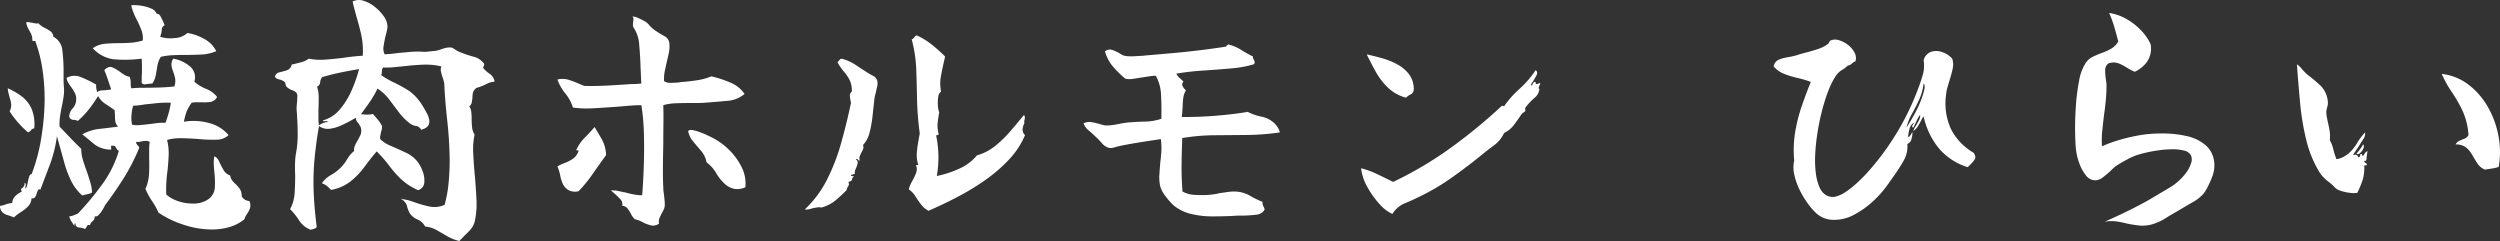 <svg xmlns="http://www.w3.org/2000/svg" width="392.779" height="37.859" viewBox="0 0 392.779 37.859">
  <rect x="0" y="0" width="392.779" height="37.859" fill="#333333" stroke="none"/>
  <g id="footer_logo" transform="translate(-53.848 -46.459)">
    <path id="パス_1115" data-name="パス 1115" d="M41.034-2.94a1.636,1.636,0,0,1,.084,1.134,3.8,3.8,0,0,1-.462.882,2.467,2.467,0,0,0-.231.378,3.525,3.525,0,0,0-.189.462,6.733,6.733,0,0,1-2.352,1.218,9.743,9.743,0,0,1-2.73.378,14.072,14.072,0,0,1-4.62-.8,14.857,14.857,0,0,1-3.78-1.848A10.152,10.152,0,0,0,25.767-2.9,11.017,11.017,0,0,1,24.7-4.872,6.545,6.545,0,0,0,25.263-7.2q.063-1.2.021-2.373v-1.365a10.012,10.012,0,0,1,.084-1.323,1.386,1.386,0,0,0-.651-.147q-.273.021-.567.063-.168.042-.378.084a1.278,1.278,0,0,1-.462,0q-.126.084-.042.252a1.121,1.121,0,0,0,.21.294,1.416,1.416,0,0,1,.252.378,31.09,31.09,0,0,1-2.436,4.767q-1.386,2.205-2.94,4.263A5.705,5.705,0,0,1,18-1.638a4.612,4.612,0,0,1-.609.819.688.688,0,0,1-.672.273A.842.842,0,0,1,16.4.21a.942.942,0,0,0-.4.63q-.294-.084-.378,0a.977.977,0,0,0-.168.252.866.866,0,0,1-.252.336,3.76,3.76,0,0,0-.966-.231q-.546-.063-.546-.693-.126.042-.147.252l-.021.21Q13.356.672,13.1.294a2.858,2.858,0,0,1-.378-.84,2.434,2.434,0,0,0,.714-.168q.294-.126.63-.252a44.564,44.564,0,0,0,3.8-4.557,17.291,17.291,0,0,0,2.667-5.355A.283.283,0,0,1,20.286-11l-.168-.252a1.516,1.516,0,0,0-.189-.294.36.36,0,0,0-.357-.084q-.21-.084-.252.042a.522.522,0,0,0,0,.294v.252a4.192,4.192,0,0,1-2.625-.819q-.945-.777-1.911-1.575a7.04,7.04,0,0,1,2.562-.84q1.218-.126,3.066-.378a1.436,1.436,0,0,1-.441-.8,6.916,6.916,0,0,1-.063-1.008,3.24,3.24,0,0,0-.021-.357,3.616,3.616,0,0,1-.021-.4q-.672-.5-1.407-.966a3.57,3.57,0,0,1-1.2-1.26,21.983,21.983,0,0,1-1.449,2.079A13.412,13.412,0,0,1,14.07-15.54a1.423,1.423,0,0,0-.672-.168.725.725,0,0,1-.672-.462,1.886,1.886,0,0,1,.525-1.323,2.11,2.11,0,0,0,.567-1.365,1.967,1.967,0,0,0-.21-1.071,7.525,7.525,0,0,0-.588-.945,7.449,7.449,0,0,1-.462-.693,1.841,1.841,0,0,1-.252-.735,2.539,2.539,0,0,1,2.247-.126,18.716,18.716,0,0,1,2.331,1.134.121.121,0,0,0,.084.042,1.96,1.96,0,0,0,.021.651q.063.273.1.525a1.647,1.647,0,0,1,.945-.273A8.563,8.563,0,0,0,19.32-20.5q-.294-.84-.567-1.659a13.541,13.541,0,0,0-.525-1.365q.672-.672,1.239-.441a5.7,5.7,0,0,1,1.155.651,8.19,8.19,0,0,0,.756.525,2.428,2.428,0,0,0,.84.315,2.929,2.929,0,0,1,.168,1.008,2.743,2.743,0,0,0,.084.8,18.1,18.1,0,0,1,1.932-.084q1.176,0,2.457-.042t2.373-.168a2.427,2.427,0,0,0,.126-1.3,8.634,8.634,0,0,0-.294-1.008,3.867,3.867,0,0,1-.273-.987,1.725,1.725,0,0,1,.273-1.071,5.5,5.5,0,0,1,2.625,1.218,2.2,2.2,0,0,1,.693,2.394A6.194,6.194,0,0,0,34.23-20.58a4.119,4.119,0,0,1,1.722,1.26,1.371,1.371,0,0,1-1.071.8,7.843,7.843,0,0,1-1.407.042h-.8a2.935,2.935,0,0,0-.714.084,6.352,6.352,0,0,0-.777,1.344,10.094,10.094,0,0,0-.441,1.638,9.1,9.1,0,0,1,3.99.21,5.8,5.8,0,0,1,3.024,1.89,2.666,2.666,0,0,1-1.869.714,22.3,22.3,0,0,1-2.667-.084,1.938,1.938,0,0,1-.273-.021,1.939,1.939,0,0,0-.273-.021q-1.176-.084-2.352-.105a7.705,7.705,0,0,0-2.226.273,8.324,8.324,0,0,1,.252,2.331q-.042,1.155-.168,2.373-.126.882-.189,1.848a19.2,19.2,0,0,0-.021,2.016,5.061,5.061,0,0,0,1.806,1.029,6.913,6.913,0,0,0,2.31.4,4.126,4.126,0,0,0,2.478-.672A2.393,2.393,0,0,0,35.6-5.1a14.458,14.458,0,0,0-.063-2.331q-.084-.714-.1-1.365a4.652,4.652,0,0,1,.1-1.2,1.612,1.612,0,0,1,.756.861,14.385,14.385,0,0,0,.672,1.3,1.813,1.813,0,0,0,1.05.861,1.747,1.747,0,0,0,.336.819,4.2,4.2,0,0,0,.546.567,6.437,6.437,0,0,1,.63.735A1.927,1.927,0,0,1,39.816-3.7a1.781,1.781,0,0,0,.525.546A2.409,2.409,0,0,0,41.034-2.94ZM16.3-4.284a2.842,2.842,0,0,1-.8.273,3.815,3.815,0,0,0-.714.189A7.488,7.488,0,0,1,13-6.174a16.716,16.716,0,0,1-1.071-2.877q-.42-1.533-.882-3.171l-.252-.924A20.324,20.324,0,0,1,9.7-8.715Q8.946-6.72,8.19-4.746q-.252-.126-.357.063a2.607,2.607,0,0,0-.189.441,2.471,2.471,0,0,1-.252.63A.5.5,0,0,1,6.8-3.4a1.911,1.911,0,0,1-.525,1.26,5.918,5.918,0,0,1-1.113.9,8.033,8.033,0,0,0-1.134.861,7.209,7.209,0,0,0-.966-.357,2.04,2.04,0,0,1-.84-.462,1.424,1.424,0,0,1-.378-.987,4.921,4.921,0,0,0,.945-.252,3.522,3.522,0,0,1,.987-.21q0-1.05,1.512-1.806-.168-.252-.126-.357A.424.424,0,0,1,5.334-5a1.069,1.069,0,0,0,.252-.252A.923.923,0,0,0,5.712-5.8q.252.042.168.462a.8.8,0,0,0-.042.42.8.8,0,0,0,.252-.462q.084-.336.168-.714a4.672,4.672,0,0,1,.21-.8q.126-.336.336-.252A28.511,28.511,0,0,0,8.3-12.684,39.927,39.927,0,0,0,8.862-18.9a32.206,32.206,0,0,0-.336-4.683,21.829,21.829,0,0,0-1.05-4.263q-.042-.21-.105-.231a.465.465,0,0,0-.147-.021.292.292,0,0,1-.294-.084,2.311,2.311,0,0,0-.21-1.071q-.21-.4-.441-.8a2.731,2.731,0,0,1-.315-.987,1.645,1.645,0,0,1,.525,0q.231.042.441.084t.441.084a1.645,1.645,0,0,0,.525,0,2.874,2.874,0,0,0,.9.672,6.7,6.7,0,0,1,.945.546,1.232,1.232,0,0,1,.5.882,2.705,2.705,0,0,1,1.407,2.163,25.975,25.975,0,0,1,.189,3.255v1.2q0,.609.042,1.2a6.274,6.274,0,0,1-.042,1.617q-.126.819-.294,1.617t-.273,1.554a7.814,7.814,0,0,0-.063,1.512l1.68,1.764q.84.882,1.722,1.722a6.145,6.145,0,0,0,.273,1.785q.273.9.609,1.785.294.882.546,1.722A5.557,5.557,0,0,1,16.3-4.284ZM35.826-26.5a6.823,6.823,0,0,1-2.331.525q-1.239.063-2.5.063-.966,0-1.953.042a10.649,10.649,0,0,0-1.911.252,3.5,3.5,0,0,0-.546,1.365l-.252,1.47a3.5,3.5,0,0,1-.546,1.365,2.409,2.409,0,0,0-.294.021,2.706,2.706,0,0,1-.336.021,2.6,2.6,0,0,1-.63.084.434.434,0,0,1-.42-.252v-.714a5.412,5.412,0,0,1,.042-.672v-1.155q0-.567-.042-1.239a20.441,20.441,0,0,1-4.368.1,5.377,5.377,0,0,1-3.318-1.743,3.919,3.919,0,0,1,1.89-.693q1.05-.1,2.184-.1.924,0,1.869-.063a8.491,8.491,0,0,0,1.911-.357,3.535,3.535,0,0,0-.21-1.638q-.294-.756-.672-1.512a12.58,12.58,0,0,1-.546-1.155,6.64,6.64,0,0,1-.378-1.239,7.779,7.779,0,0,1,1.575.084A5.752,5.752,0,0,1,25.6-33.2a1.464,1.464,0,0,1,.861.819q.378-.042.651.483t.483,1.029q.084.21.126.294a.787.787,0,0,0-.462.756,3.044,3.044,0,0,1-.252,1.05,5.229,5.229,0,0,0,2.268.21,3.18,3.18,0,0,0,2.016-.8,7.726,7.726,0,0,1,2.583.9A4.387,4.387,0,0,1,35.826-26.5ZM28.686-18.4a15.35,15.35,0,0,0-2.163.063q-.987.105-1.827.189-.546.084-1.029.147a7.005,7.005,0,0,1-.9.063,7.285,7.285,0,0,0-.252,1.386,5.017,5.017,0,0,0,.084,1.6,3.825,3.825,0,0,0,1.218.063q.672-.063,1.428-.147l1.323-.168a6.573,6.573,0,0,1,1.281-.042q.294-.8.525-1.638A10.849,10.849,0,0,0,28.686-18.4ZM7.224-14.364a.7.7,0,0,0-.5.273,1.084,1.084,0,0,1-.462.357,15,15,0,0,1-1.575-1.554A14.491,14.491,0,0,1,3.36-17.052a2.139,2.139,0,0,0,.252-1.071,4.29,4.29,0,0,0-.21-.945q-.084-.336-.189-.714a4.816,4.816,0,0,1-.147-.882,10.589,10.589,0,0,1,2.163,1.239,5.1,5.1,0,0,1,1.554,1.911A6.374,6.374,0,0,1,7.224-14.364Z" transform="translate(52 81)" fill="#fff"/>
    <path id="パス_1114" data-name="パス 1114" d="M38.556-21.714a3.289,3.289,0,0,0-1.344.4,6.821,6.821,0,0,1-1.47.567,1.39,1.39,0,0,0-.588.777,3.965,3.965,0,0,0-.084.819q-.042.378-.1.714a1.124,1.124,0,0,1-.4.63,1.479,1.479,0,0,1,.315.8,8.83,8.83,0,0,1,.063,1.092q0,.672.063,1.323a2.761,2.761,0,0,0,.4,1.2,11.2,11.2,0,0,0-.21,3q.084,1.7.252,3.507.168,1.848.252,3.7a12.816,12.816,0,0,1-.252,3.36,3.375,3.375,0,0,1-.987,1.68q-.777.756-1.449,1.47A6.985,6.985,0,0,1,31.1,2.562q-.861-.5-1.68-.966a4.358,4.358,0,0,0-1.785-.546,2.312,2.312,0,0,0-1.2-1.113A2.616,2.616,0,0,1,25.2-1.092a4.269,4.269,0,0,1-.42-1.134,1.841,1.841,0,0,0-1.008-1.092l.546.1q.546.105.882.189.252.084.483.168t.483.168a17.783,17.783,0,0,0,2.205.609A3.921,3.921,0,0,0,30.7-2.352a20.17,20.17,0,0,0,.63-3.465Q31.5-7.6,31.5-9.408q-.042-3.108-.378-6.132t-.462-5.586a2.516,2.516,0,0,0-.084-.651q-.084-.315-.21-.651-.126-.42-.231-.84a1.337,1.337,0,0,1,.063-.84,10.92,10.92,0,0,0-2.919-.273q-1.449.063-2.835.231l-1.743.168a11.083,11.083,0,0,1-1.659.042.817.817,0,0,0-.189.546,3.076,3.076,0,0,1-.1.672,13.408,13.408,0,0,0,1.89,1.092q1.05.5,2.037,1.092a6.476,6.476,0,0,1,1.659,1.386,7.954,7.954,0,0,1,.84,1.134q.42.672.735,1.281a3.135,3.135,0,0,1,.357.945q.252,1.26-1.26,1.638a1.012,1.012,0,0,0-.777-.588,2.243,2.243,0,0,1-.945-.378,8.776,8.776,0,0,1-1.764-1.764L22.008-18.9a7.238,7.238,0,0,0-1.848-1.722,15.266,15.266,0,0,1-1.218,2.1q-.672.966-1.386,1.932l.672.042a4.241,4.241,0,0,0,1.218-.084q.378.42.756.882a6.314,6.314,0,0,1,.672,1.008,2.955,2.955,0,0,1-.042.525,2.284,2.284,0,0,1-.126.441q-.042.252-.1.5a1.61,1.61,0,0,0-.021.588,4.9,4.9,0,0,0,1.68,1.071q1.134.483,2.331,1.05A4.962,4.962,0,0,1,26.46-9.114a5.455,5.455,0,0,1,.8,1.512,3.975,3.975,0,0,1,.252,1.764,1.352,1.352,0,0,1-.966,1.176,9.414,9.414,0,0,1-2.625-1.68,16.1,16.1,0,0,1-1.89-2.121,21,21,0,0,0-2-2.289Q19.026-9.576,18.1-8.316A12.062,12.062,0,0,1,15.96-6.069,7.043,7.043,0,0,1,12.852-4.7a5.163,5.163,0,0,0-.63-.609,2.736,2.736,0,0,0-.8-.441,4.124,4.124,0,0,1,1.407-1.281A6.992,6.992,0,0,0,14.364-8.19a6.572,6.572,0,0,0,1.029-1.344,4.74,4.74,0,0,1,1.113-1.3,1.26,1.26,0,0,1,.084-.777,6.5,6.5,0,0,1,.42-.819q.21-.378.42-.8a1.61,1.61,0,0,0,.168-.882,1.146,1.146,0,0,0-.147-.588q-.147-.252-.315-.5a1.446,1.446,0,0,1-.273-.378,1.018,1.018,0,0,1-.1-.462,2.745,2.745,0,0,1-.294.168q-.168.084-.378.21-.672.378-1.575.8a6.353,6.353,0,0,1-1.827.546,2.386,2.386,0,0,1-1.722-.42Q10.5-12.054,10.269-9.6a39.431,39.431,0,0,0-.147,5q.084,2.541.462,5.523.042.294-.147.378T10,1.47a1.4,1.4,0,0,0-.336.084A3.661,3.661,0,0,1,7.854.105,10.512,10.512,0,0,0,6.426-1.68,6.111,6.111,0,0,0,7.14-4.221q.084-1.365.084-2.793Q7.182-7.9,7.2-8.841a11.064,11.064,0,0,1,.189-1.827,15.9,15.9,0,0,0,.231-2.982Q7.6-15.2,7.476-17.01a4.549,4.549,0,0,1-.021-.756q.021-.378.063-.756.042-.5.042-.9a.784.784,0,0,0-.168-.567,1.43,1.43,0,0,0-.63-.378,2.489,2.489,0,0,1-.8-.462.711.711,0,0,1-.252-.483.5.5,0,0,0-.21-.4,2.08,2.08,0,0,0-.8-.357,1.079,1.079,0,0,1-.672-.4.937.937,0,0,1,.735-.714q.567-.126,1.155-.315a1.132,1.132,0,0,0,.756-.9q.756-.168,1.47-.357a3.5,3.5,0,0,0,1.218-.567,9.215,9.215,0,0,0,2.583.147q1.365-.105,2.793-.273.8-.126,1.575-.21t1.533-.126a12.387,12.387,0,0,0-.231-3.234q-.315-1.428-.735-2.814-.168-.63-.336-1.239t-.294-1.239a2.243,2.243,0,0,1,1.659-.126,5.105,5.105,0,0,1,1.764.924,7.063,7.063,0,0,1,1.428,1.47,2.925,2.925,0,0,1,.609,1.47,1.948,1.948,0,0,1-.042.672q-.084.42-.21.882-.21.84-.336,1.7A1.933,1.933,0,0,0,21.294-26l1.008-.084q.5-.042,1.008-.126l1.911-.168a14.464,14.464,0,0,1,1.911-.042,5.078,5.078,0,0,0,1.029-.021q.525-.063,1.029-.1.252-.042.5-.105a3.589,3.589,0,0,0,.462-.147,6.188,6.188,0,0,1,.672-.21,2.935,2.935,0,0,1,.714-.084,1.058,1.058,0,0,1,.672.231,3.717,3.717,0,0,0,.756.441,17.494,17.494,0,0,0,2.268.777,2.97,2.97,0,0,1,1.68,1.113.577.577,0,0,1-.084.42.408.408,0,0,0-.084.21,4.162,4.162,0,0,0,1.029.945A1.832,1.832,0,0,1,38.556-21.714ZM17.262-23.688q-1.764.294-3.045.567t-2.751.693a1.479,1.479,0,0,0-.315.8.864.864,0,0,1-.483.714,5.584,5.584,0,0,1,.252,1.764q0,1.008-.042,1.932V-15.9a5.349,5.349,0,0,0,.084,1.029l.42-.231a2.355,2.355,0,0,1,.966-.273q0-.168-.42-.126-.378.042-.336-.126a5.4,5.4,0,0,0,2.688-1.764,12.243,12.243,0,0,0,1.827-2.982A21.782,21.782,0,0,0,17.262-23.688Z" transform="translate(93 81)" fill="#fff"/>
    <path id="パス_1113" data-name="パス 1113" d="M35.826-19.782a4.655,4.655,0,0,1-2.793,1.092q-1.785.168-3.549.294-.63.042-1.26.042H27.006q-1.05,0-2.058.042a8.087,8.087,0,0,0-1.89.294q.042,1.428.021,3.024T23.058-11.8Q23.016-10.038,23-8.274t.063,3.318a4.153,4.153,0,0,0,.042.588l.084.588q.042.462.084.882a3.8,3.8,0,0,1,0,.8,1.694,1.694,0,0,1-.189.567q-.147.273-.273.525a6.141,6.141,0,0,0-.357.756,1.527,1.527,0,0,0-.063.84,1.614,1.614,0,0,1-1.218.294,6,6,0,0,1-1.176-.42,6.606,6.606,0,0,0-.63-.315,3.69,3.69,0,0,0-.756-.231A2.631,2.631,0,0,1,18-.882a5.883,5.883,0,0,0-.525-.861,1.26,1.26,0,0,0-.882-.483,1.077,1.077,0,0,0-.357-1.092q-.525-.546-1.113-1.05-.21-.168-.294-.252a3.95,3.95,0,0,1,1.134.084q.588.126,1.218.252.588.168,1.239.294a6.946,6.946,0,0,0,1.323.126q.168-2.142.252-4.62t.021-4.956a34.629,34.629,0,0,0-.4-4.578q-.882,0-1.869.084t-2.037.168q-1.764.126-3.549.231a16.83,16.83,0,0,1-3.3-.105,6.528,6.528,0,0,0-1.2-2.226A7.218,7.218,0,0,1,6.426-22.05a3.41,3.41,0,0,1,1.806.063,16.436,16.436,0,0,1,1.6.609q.21.084.4.168t.4.168Q12.432-21,14.3-21.1t3.675-.231q.42,0,.819-.021t.819-.063q-.042-.546-.063-1.176t-.063-1.3q-.042-1.806-.21-3.591a5.448,5.448,0,0,0-.924-2.793,1.587,1.587,0,0,1-.063-.525,2.944,2.944,0,0,0,.021-.315,2.7,2.7,0,0,0,.063-.357.848.848,0,0,0-.147-.483,2.135,2.135,0,0,1,.819.21q.483.21.945.462a2.348,2.348,0,0,1,.84.672,4.47,4.47,0,0,0,.924.84q.882.588,1.554.945a1.438,1.438,0,0,1,.714,1.323,4.543,4.543,0,0,1-.084,1.218q-.126.63-.294,1.3-.168.756-.336,1.533a6.391,6.391,0,0,0-.126,1.659,1.829,1.829,0,0,0,1.071.273q.609-.021,1.239-.063a3.13,3.13,0,0,1,.315-.063,1.939,1.939,0,0,1,.273-.021q1.134-.084,2.331-.273a9.612,9.612,0,0,0,2.205-.609,17.972,17.972,0,0,1,3,.987A4.985,4.985,0,0,1,35.826-19.782ZM14.07-10.164q-1.05,1.428-2.079,2.919A21.6,21.6,0,0,1,9.744-4.494a2.258,2.258,0,0,1-1.6-.189,2.467,2.467,0,0,1-.84-.9,5.951,5.951,0,0,1-.441-1.386A6.779,6.779,0,0,0,6.426-8.4,7.716,7.716,0,0,1,7.6-8.946,5.967,5.967,0,0,0,8.862-9.6a2.389,2.389,0,0,0,.882-1.2q0-.126-.189-.126H9.366a6.413,6.413,0,0,1,1.323-1.953q.819-.819,1.575-1.7.588.966,1.155,1.953A5.519,5.519,0,0,1,14.07-10.164Zm21.882,5.04a2.9,2.9,0,0,1-1.743.252,3.308,3.308,0,0,1-1.323-.63,7.362,7.362,0,0,1-1.512-1.827,5.5,5.5,0,0,0-1.512-1.7A3.88,3.88,0,0,0,29-10.836q-.651-.756-1.26-1.491a3.546,3.546,0,0,1-.777-1.617q.21-.294.966-.105a10.218,10.218,0,0,1,1.617.567q.861.378,1.323.63a10.469,10.469,0,0,1,2.6,1.932,9.8,9.8,0,0,1,1.932,2.709A5.652,5.652,0,0,1,35.952-5.124Z" transform="translate(135 81)" fill="#fff"/>
    <path id="パス_1112" data-name="パス 1112" d="M38.892-13.314A12.926,12.926,0,0,1,36.351-9.45a24.143,24.143,0,0,1-3.759,3.234,38.843,38.843,0,0,1-4.41,2.667q-2.31,1.2-4.452,2.121a3.519,3.519,0,0,1-1.176-.987q-.462-.609-.882-1.281a3.56,3.56,0,0,0-1.05-1.092,4.244,4.244,0,0,1,.231-.672Q21-5.8,21.21-6.174a8.456,8.456,0,0,0,.567-1.2,1.651,1.651,0,0,0-.021-1.239h.378a4.9,4.9,0,0,1-.231-2.058q.1-1.05.273-1.89a6.072,6.072,0,0,1,.105-.609,2.179,2.179,0,0,0,.063-.483,47.859,47.859,0,0,1-.42-5.334q-.042-2.436-.126-4.725a20.859,20.859,0,0,0-.714-4.641.739.739,0,0,0,.4-.315.739.739,0,0,1,.4-.315A11.885,11.885,0,0,1,24.3-27.489a25.268,25.268,0,0,1,2.037,1.827,2.677,2.677,0,0,0-.084.378q-.336,1.428-.567,2.688A6.193,6.193,0,0,0,25.7-20.16a1.156,1.156,0,0,0-.441.84A5.87,5.87,0,0,0,25.2-18a3.657,3.657,0,0,0,.21,1.113.691.691,0,0,1-.042.21q-.126.756-.21,1.47a4.889,4.889,0,0,0,.168,1.722q0,.126-.21.168-.21,0-.168.168a16.739,16.739,0,0,1,.084,6.258,15.8,15.8,0,0,0,3.486-1.134,7.511,7.511,0,0,0,2.814-2.1,8.179,8.179,0,0,0,2.877-1.491A17.884,17.884,0,0,0,36.6-13.944q1.113-1.3,2.121-2.52a.575.575,0,0,1,.147.42,2.655,2.655,0,0,1-.063.378.626.626,0,0,0,0,.462,2.418,2.418,0,0,0-.294.966A1.14,1.14,0,0,0,38.892-13.314ZM15.708-21.588a1.574,1.574,0,0,1-.042.609q-.084.357-.168.777l-.168.672a5.4,5.4,0,0,0-.126.714q-.126,1.176-.273,2.541a17.377,17.377,0,0,1-.462,2.562A4.423,4.423,0,0,1,13.44-11.76a.924.924,0,0,1,0,.672,5.756,5.756,0,0,1-.294.588q-.126.252-.231.525a.838.838,0,0,0,.021.609q-.126.126-.294-.084t-.336-.042A.532.532,0,0,1,12.6-8.9a6.187,6.187,0,0,1-.21.672,3.849,3.849,0,0,0-.21.5.777.777,0,0,0,0,.5.518.518,0,0,0-.294.084.436.436,0,0,1-.336.042q-.042.21.231.231l.273.021a.631.631,0,0,0-.336.483q-.042.315-.588.4a.77.77,0,0,1,.084.462.623.623,0,0,1-.168.294l-.1.21a.65.65,0,0,0-.063.294A21.122,21.122,0,0,1,9.156-3.087,5.99,5.99,0,0,1,6.888-1.932a1.4,1.4,0,0,0-.651-.021q-.4.063-.777.147a3.912,3.912,0,0,1-.672.168,1.512,1.512,0,0,1-.5,0A16.818,16.818,0,0,0,7.728-6.216a30.86,30.86,0,0,0,2.226-5.691q.882-3.087,1.6-6.489a2.678,2.678,0,0,1-.084-.378,4.646,4.646,0,0,1-.1-.735.79.79,0,0,1,.315-.651,3.916,3.916,0,0,0-.378-1.869,7.464,7.464,0,0,0-.9-1.3,8.446,8.446,0,0,1-.987-1.449,1.011,1.011,0,0,0,.252-.252.918.918,0,0,1,.189-.21.458.458,0,0,1,.357-.042,7.1,7.1,0,0,1,2.1.966q1.008.672,1.932,1.26.42.252.9.5A1.15,1.15,0,0,1,15.708-21.588Z" transform="translate(176 81)" fill="#fff"/>
    <path id="パス_1111" data-name="パス 1111" d="M36.918-13.734a40.178,40.178,0,0,1-5.271.4l-5.061.042a32.014,32.014,0,0,0-5,.441v.336q-.084,2.1-.1,4.011t.147,4.053a4.382,4.382,0,0,0,1.869.525,20.556,20.556,0,0,0,2.079.021q.462-.042.945-.105a7.055,7.055,0,0,0,.945-.189q.63-.084,1.2-.168a7.589,7.589,0,0,1,1.113-.084,4.977,4.977,0,0,1,2.394.63A15.525,15.525,0,0,0,34.23-2.814a.942.942,0,0,0,0,.4,1.843,1.843,0,0,0,.126.315l.105.21a.65.65,0,0,1,.063.294,1.617,1.617,0,0,1-1.218.777q-.8.1-1.89.147h-.8q-.42,0-.882.042-1.638.084-3.423.084a13.9,13.9,0,0,1-3.381-.4A6.611,6.611,0,0,1,20.2-2.31a10.883,10.883,0,0,1-1.239-1.407,4.468,4.468,0,0,1-.819-1.533A6.2,6.2,0,0,1,18-7.1q.063-.966.147-1.974.126-.882.168-1.806a9.648,9.648,0,0,0-.084-1.806q-1.428.21-2.9.441t-3.234.567q-.168.042-.357.084t-.4.084a4.025,4.025,0,0,1-.672.189,1.483,1.483,0,0,1-.546.021,2.167,2.167,0,0,1-1.176-.777,13.4,13.4,0,0,0-.966-.987,13.909,13.909,0,0,0-1.092-.987,2.557,2.557,0,0,1-.8-1.113,2.054,2.054,0,0,1,1.239-.189,11.412,11.412,0,0,1,1.2.273l.588.168a2.131,2.131,0,0,0,.588.084,6.535,6.535,0,0,0,.882-.063q.462-.063.924-.147.378-.084.756-.147t.756-.105q1.47-.126,2.73-.147a8.8,8.8,0,0,0,2.562-.441v-.336q.042-1.89-.063-3.549a6.41,6.41,0,0,0-.819-2.877,6.439,6.439,0,0,0-.966.084q-.546.084-1.134.168-.756.126-1.47.231a3.17,3.17,0,0,1-1.218-.021,16.8,16.8,0,0,1-1.89-1.848,6.372,6.372,0,0,1-1.3-2.436,1.133,1.133,0,0,1,1.071-.252,6.343,6.343,0,0,1,1.071.462q.252.168.525.315a1.694,1.694,0,0,0,.567.189,7.061,7.061,0,0,0,1.365.042l1.533-.084a1.77,1.77,0,0,1,.294-.042Q17.892-26,20.2-26.208t4.494-.483q2.184-.273,3.78-.525a.652.652,0,0,1,.378-.336,6.9,6.9,0,0,1,2.016.861,16.886,16.886,0,0,0,1.848,1.029.388.388,0,0,0,0,.252,1.06,1.06,0,0,0,.126.252,1.642,1.642,0,0,1,.126.336.443.443,0,0,1-.126.378,17.2,17.2,0,0,1-3.57.651q-2.1.189-4.368.336a41.219,41.219,0,0,0-4.242.483,2.211,2.211,0,0,0,.525.693q.315.273.609.567a.575.575,0,0,0-.126.735,1.7,1.7,0,0,0,.5.609,3.338,3.338,0,0,0-.42,1.239,10.328,10.328,0,0,0-.084,1.323q-.042.378-.063.8a5.74,5.74,0,0,1-.1.84q2.478.042,5.355-.189t5.019-.609a8.389,8.389,0,0,0,2.163.756,3.963,3.963,0,0,1,1.953.966,3.215,3.215,0,0,1,.609.735A2.011,2.011,0,0,1,36.918-13.734Z" transform="translate(218 81)" fill="#fff"/>
    <path id="パス_1110" data-name="パス 1110" d="M36.834-21.546a1,1,0,0,1-.042.273.969.969,0,0,1-.126.273q-.168.378.042.42a2.03,2.03,0,0,1-.819,1.449A10.193,10.193,0,0,0,34.482-17.6q-.042.042,0,.252a.379.379,0,0,1,0,.252.767.767,0,0,1-.273.231.989.989,0,0,0-.315.273q-.42.63-1.092,1.554a4.309,4.309,0,0,1-1.638,1.386,4.936,4.936,0,0,1-1.575,1.932q-1.029.756-2,1.554-2.1,1.722-4.62,3.507a34.886,34.886,0,0,1-5.166,3.045q-1.176.588-2.289,1.029A4.125,4.125,0,0,0,13.608-.924a6.1,6.1,0,0,1-2.016-1.554A13.466,13.466,0,0,1,9.66-5.187a7.537,7.537,0,0,1-.966-2.919,14.155,14.155,0,0,1,2.625.966q1.2.588,2.415,1.176a58.4,58.4,0,0,0,9.135-5.418,84.256,84.256,0,0,0,7.959-6.552l.336.084A15.4,15.4,0,0,1,33.6-20.6a15.309,15.309,0,0,0,2.52-2.919.578.578,0,0,1,.126.8,10.765,10.765,0,0,1-.546.966,3.07,3.07,0,0,0-.21.315,1.538,1.538,0,0,0-.126.273q.126.168.252-.126a1.516,1.516,0,0,1,.189-.294.3.3,0,0,1,.315-.084q-.042.378.189.336A1.705,1.705,0,0,0,36.834-21.546Zm-19.866.966a.909.909,0,0,1-.462.861,2.532,2.532,0,0,0-.756.525,6.482,6.482,0,0,1-2.835-1.575,10.588,10.588,0,0,1-1.932-2.52Q10.206-24.7,9.576-26q1.134.252,2.415.609a11.272,11.272,0,0,1,2.394.966,5.773,5.773,0,0,1,1.827,1.533A3.865,3.865,0,0,1,16.968-20.58Z" transform="translate(259 81)" fill="#fff"/>
    <path id="パス_1109" data-name="パス 1109" d="M37.926-10.542q.42.63.189,1.008a4.414,4.414,0,0,1-.651.8l-.231.231L37-8.274a9.715,9.715,0,0,1-4.515-2.94,11.925,11.925,0,0,1-2.415-5.04,2.635,2.635,0,0,0-.357.588q-.231.462-.546.966a2.241,2.241,0,0,1-.735.756,2.964,2.964,0,0,1,.21-.483q.126-.231.294-.483.252-.42.441-.819a1.427,1.427,0,0,0,.147-.777,5.066,5.066,0,0,0-.588,1.008,8.377,8.377,0,0,1-.5,1.008q-.294-.084-.063-.441l.231-.357a1.465,1.465,0,0,0-.756,1.029,5.037,5.037,0,0,0-.21,1.239q.21,0,.441-.4l.231-.4a3.083,3.083,0,0,1-.147,1.092,1.01,1.01,0,0,1-.651.8,4.441,4.441,0,0,1-.588,2.646,26.508,26.508,0,0,1-1.6,2.478q-.21.294-.4.567t-.4.567a15.783,15.783,0,0,1-2.247,2.6A13.817,13.817,0,0,1,19.215-.84a6.6,6.6,0,0,1-3.3.84,4.038,4.038,0,0,1-2.772-1.092,10.639,10.639,0,0,1-1.281-1.491,13.9,13.9,0,0,1-1.26-2.1,10.663,10.663,0,0,1-.84-2.373,4.973,4.973,0,0,1-.021-2.268,17.4,17.4,0,0,1,.147-4.452,25.217,25.217,0,0,1,1.05-4.137q.693-1.995,1.407-3.759a16.26,16.26,0,0,0-2.121-.63,13.617,13.617,0,0,1-2.1-.651A4.025,4.025,0,0,1,6.51-24.108a1.38,1.38,0,0,1,.756-1.029,5.226,5.226,0,0,1,1.386-.4,11.976,11.976,0,0,0,1.512-.336q.63-.21,1.533-.441t1.827-.546a5.094,5.094,0,0,0,1.512-.777.614.614,0,0,0,.21-.294.394.394,0,0,1,.21-.252,1.86,1.86,0,0,1,1.3-.042,4.087,4.087,0,0,1,1.428.735,3.761,3.761,0,0,1,1.029,1.2,1.78,1.78,0,0,1,.147,1.386,1.567,1.567,0,0,0-.567.357,1.239,1.239,0,0,1-.651.315,3.565,3.565,0,0,1-.84.651,3.126,3.126,0,0,0-.924.819,11.107,11.107,0,0,0-1.281,2.5,28.565,28.565,0,0,0-1.071,3.444,35.763,35.763,0,0,0-.714,3.7A30.723,30.723,0,0,0,13.02-9.87a16.276,16.276,0,0,0,.1,2.394,8.11,8.11,0,0,0,.609,2.394A2.683,2.683,0,0,0,14.7-3.906a2.046,2.046,0,0,0,1.554.252,5.063,5.063,0,0,0,1.6-.756,13.876,13.876,0,0,0,1.722-1.365q.84-.777,1.428-1.407a40.408,40.408,0,0,0,4.62-6.111,40.992,40.992,0,0,0,3.528-7.161q.042-.126.126-.336.42-1.134.693-2.1a5.324,5.324,0,0,0,.1-2.184,1.916,1.916,0,0,1,1.218-1.344,2.744,2.744,0,0,1,1.764.084,3.6,3.6,0,0,1,1.512,1.008,3,3,0,0,1,.063,1.617q-.189.861-.483,1.785-.168.546-.336,1.134a5.73,5.73,0,0,0-.21,1.134,9.671,9.671,0,0,0,.777,5.4A9.019,9.019,0,0,0,37.926-10.542ZM30.072-21.42a8.461,8.461,0,0,1-.714,2.562q-.546,1.176-1.134,2.226a8.1,8.1,0,0,0-.84,2.142l.441-.714q.441-.714.777-1.344a14.914,14.914,0,0,0,.861-1.764,14.133,14.133,0,0,0,.672-1.953Q30.366-21.168,30.072-21.42Z" transform="translate(326 81)" fill="#fff"/>
    <path id="パス_1108" data-name="パス 1108" d="M34.692-7.812a4.878,4.878,0,0,1-.336,1.176,15.7,15.7,0,0,1-.672,1.491,5.492,5.492,0,0,1-.714,1.113,6.367,6.367,0,0,1-1.659,1.281q-1.071.609-2.247,1.323-1.05.588-2,1.176a7.826,7.826,0,0,1-1.743.84A5.436,5.436,0,0,1,23.058.9,20.079,20.079,0,0,1,21.042.588,15.419,15.419,0,0,0,19.4.252a6.194,6.194,0,0,0-1.89.042l.756-.336q.756-.336,1.911-.882t2.331-1.155q1.176-.609,2.058-1.113,1.764-1.05,3.255-1.932a8.872,8.872,0,0,0,2.667-2.52,4.489,4.489,0,0,0,.588-1.218,1.623,1.623,0,0,0,0-1.26,1.615,1.615,0,0,0-1.071-.756,6.864,6.864,0,0,0-1.785-.21,16.042,16.042,0,0,0-2.268.168q-1.176.168-2.121.4t-1.407.4a12.313,12.313,0,0,0-1.491.693q-.819.441-1.533.9a2.956,2.956,0,0,0-.462.357q-.252.231-.5.483-.546.5-1.2,1.008a1.939,1.939,0,0,1-1.323.462,1.887,1.887,0,0,1-1.365-.8,6.447,6.447,0,0,1-1.008-1.848,9.6,9.6,0,0,1-.525-2.1q-.126-1.134-.147-3.024T13-17.976a30.835,30.835,0,0,1,.5-3.885,7.5,7.5,0,0,1,.987-2.709,2.853,2.853,0,0,1,1.155-1.05,14.984,14.984,0,0,1,1.449-.609,9.461,9.461,0,0,0,1.428-.651,3.141,3.141,0,0,0,1.134-1.134q-.294-1.176-.63-2.31a18.386,18.386,0,0,0-.8-2.184,8.025,8.025,0,0,1,2.856,1.029,9.94,9.94,0,0,1,2.247,1.806,7.684,7.684,0,0,1,1.407,2.079,3.729,3.729,0,0,1-.525,2.709,5.042,5.042,0,0,1-1.953,1.617,5.442,5.442,0,0,1-.651-.294q-.315-.168-.651-.378a7.644,7.644,0,0,0-1.26-.651,2.316,2.316,0,0,0-1.6.021,1.292,1.292,0,0,0-.5,1.029,10.341,10.341,0,0,0,.084,1.281l.084.588a4.153,4.153,0,0,1,.042.588q0,1.05-.1,2.184t-.273,2.31q-.168,1.344-.294,2.625a14.076,14.076,0,0,0-.042,2.415,19.036,19.036,0,0,1,2.331-.882,27.324,27.324,0,0,1,3.234-.8,19.6,19.6,0,0,1,3.633-.336,16.774,16.774,0,0,1,4.074.4,6.634,6.634,0,0,1,3.108,1.533,4.049,4.049,0,0,1,1.05,1.617A4.693,4.693,0,0,1,34.692-7.812Z" transform="translate(367 81)" fill="#fff"/>
    <path id="パス_1107" data-name="パス 1107" d="M16.842-10.752a1.078,1.078,0,0,0-.1.378q-.021.21-.063.42a1.948,1.948,0,0,1-.063.546q-.063.21-.315.126-.042.21.21.336a.561.561,0,0,1,.147.105q.063.063.021.273H16.3a6.92,6.92,0,0,1-.231,2.226,15.586,15.586,0,0,1-.861,2.1,3.743,3.743,0,0,1-1.134,0,7.02,7.02,0,0,1-1.449-.315,2.147,2.147,0,0,1-.945-.525,6.112,6.112,0,0,0-1.05-.945A5.98,5.98,0,0,1,9.24-7.518a17.779,17.779,0,0,1-2.079-5.145A40.82,40.82,0,0,1,6.2-18.585q-.273-3.045-.483-5.859a3.635,3.635,0,0,1,.8.756,7.142,7.142,0,0,0,.924.924q1.092.84,2.037,1.722a4.05,4.05,0,0,1,1.113,2.688,1.648,1.648,0,0,1-.042.357q-.042.189-.084.357l-.084.336a1.381,1.381,0,0,0-.042.336,4.273,4.273,0,0,0,.084.84l.168.84q.168.672.273,1.344a5.381,5.381,0,0,1,.021,1.428,5.625,5.625,0,0,1,.567,1.47,10.044,10.044,0,0,0,.483,1.512,3.085,3.085,0,0,0,1.05-.336,6.2,6.2,0,0,0,.84-.546,6.884,6.884,0,0,0,1.344-1.638,9.4,9.4,0,0,1,1.26-1.68,1.428,1.428,0,0,1-.315,1.092q-.441.714-.9,1.428-.21.294-.378.546t-.294.462l.357-.021q.357-.021.441.4.336-.084.315-.273t.1-.231q.168-.042.21.105L16-10.08q.168.042.336-.294a2.954,2.954,0,0,1,.189-.252A.387.387,0,0,1,16.842-10.752Zm20.58,2.436a6.384,6.384,0,0,1-1.05.252q-.546.084-1.134.168a2.634,2.634,0,0,1-1.176-.987q-.42-.651-.8-1.323a4.22,4.22,0,0,0-.945-1.155,2.5,2.5,0,0,0-1.659-.483,1.185,1.185,0,0,1,.609-.588l.8-.336a1.219,1.219,0,0,0,.609-.546,10.687,10.687,0,0,0-.945-3.843,22.152,22.152,0,0,0-1.7-2.961,16.273,16.273,0,0,1-1.554-2.814,8.5,8.5,0,0,1,4.242,1.722,11.683,11.683,0,0,1,3.045,3.549A14.436,14.436,0,0,1,37.4-13.1,13.425,13.425,0,0,1,37.422-8.316Zm-21.294-3.57a.69.69,0,0,1,0,.735,1.931,1.931,0,0,1-.525.693q-.315.252-.525.042a6.6,6.6,0,0,0,.567-.693A4.25,4.25,0,0,0,16.128-11.886Z" transform="translate(409 81)" fill="#fff"/>
  </g>
</svg>
